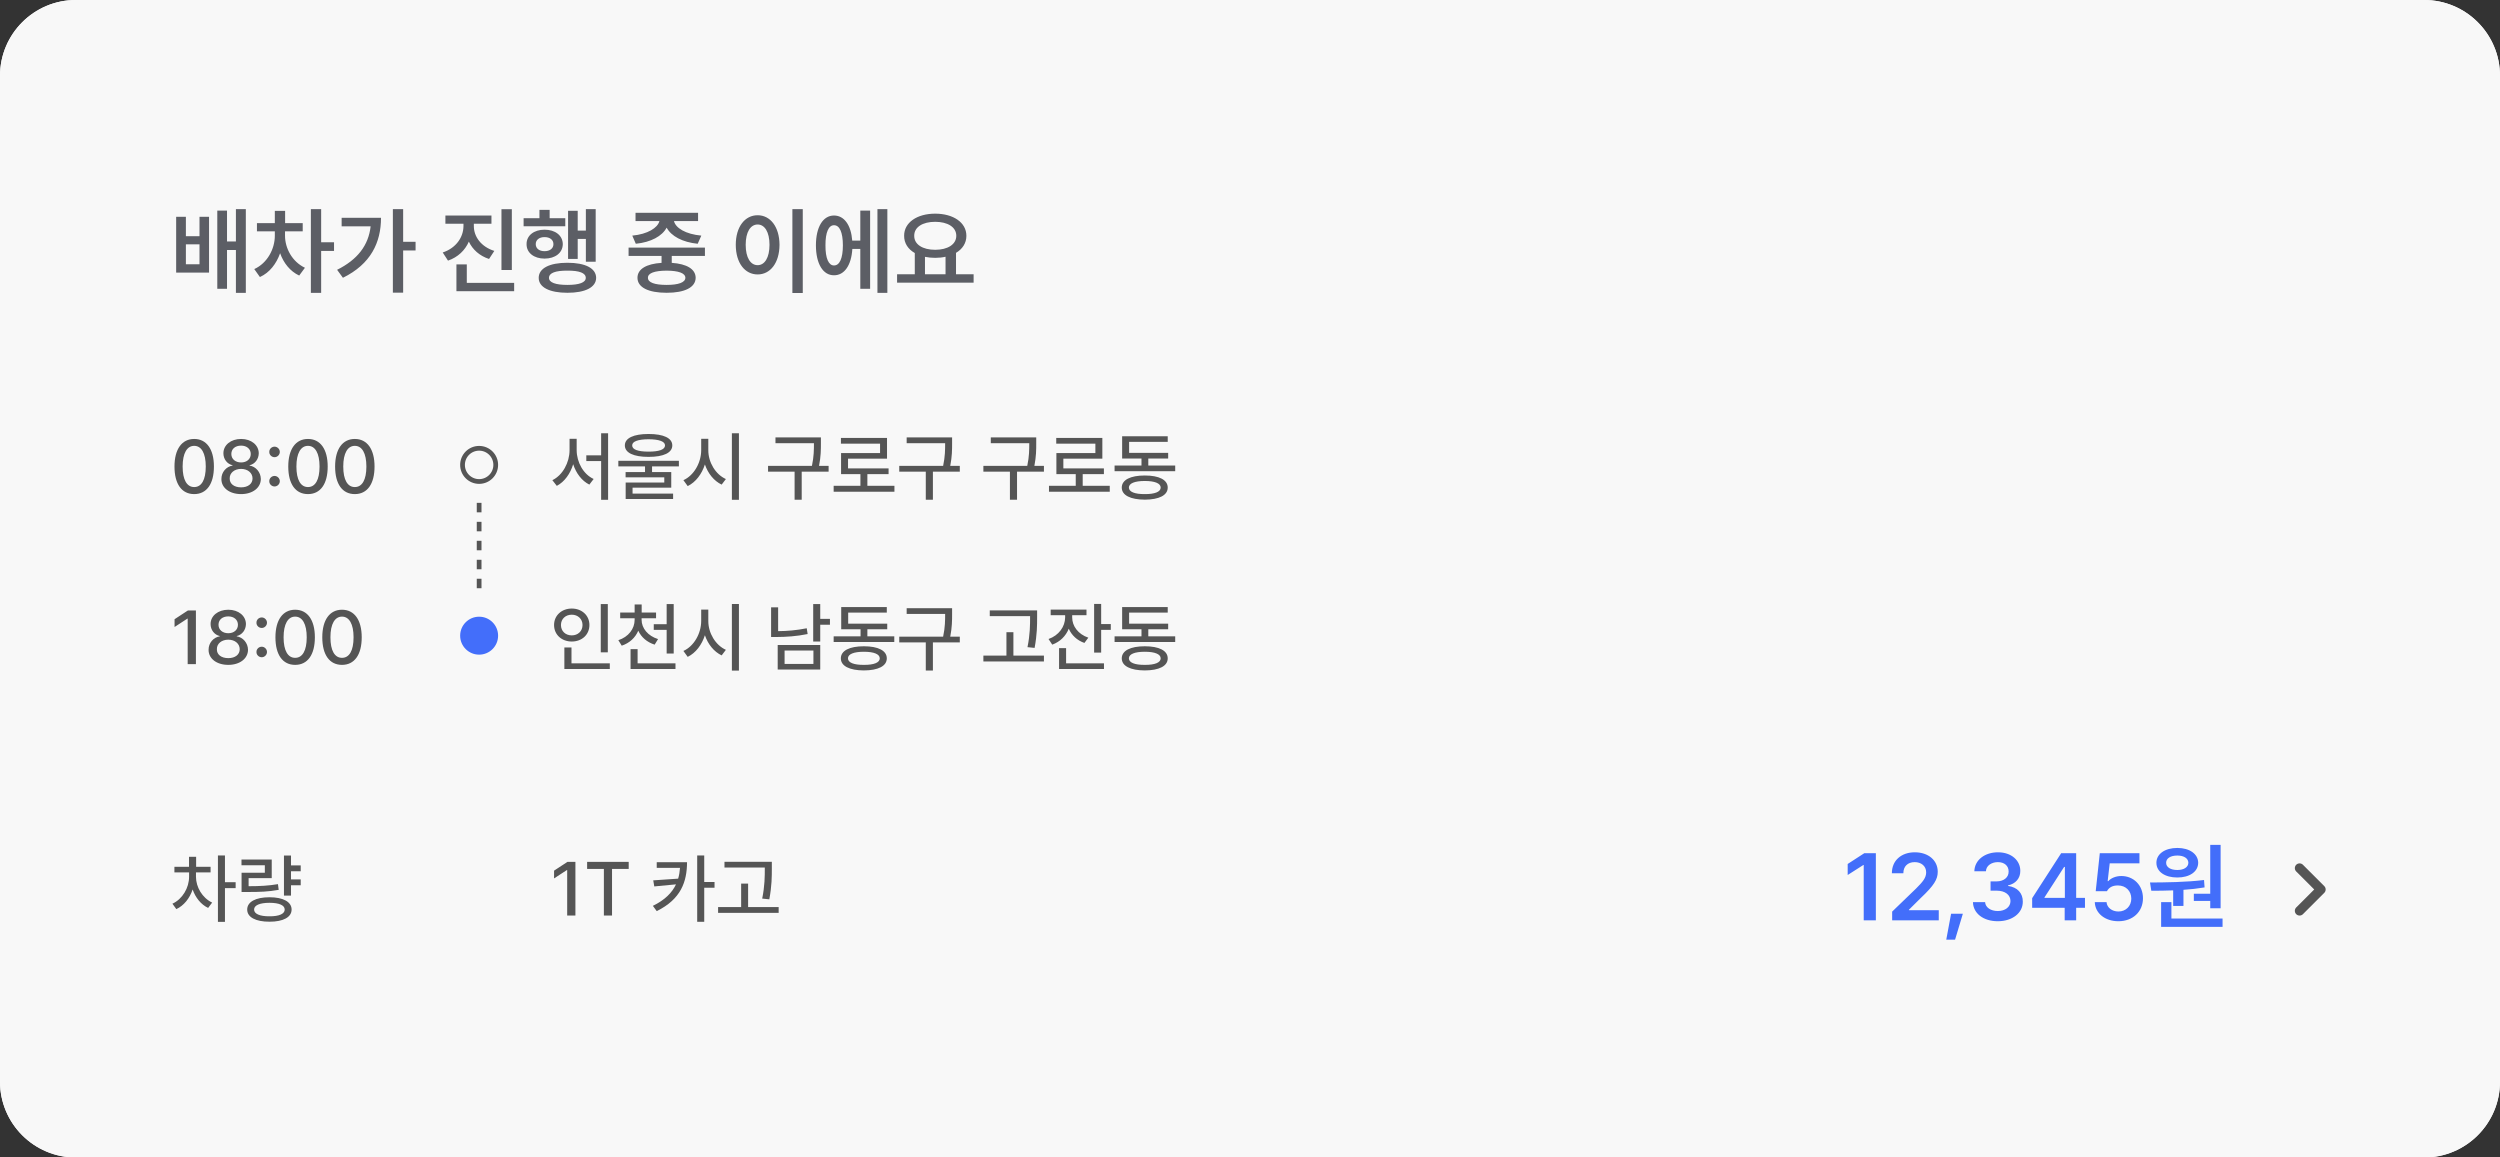 <svg width="527" height="244" viewBox="0 0 527 244" fill="none" xmlns="http://www.w3.org/2000/svg">
<rect x="0" y="0" width="527" height="244" fill="#333333" stroke="none"/>
<path d="M0 16C0 7.163 7.163 0 16 0H511C519.837 0 527 7.163 527 16V228C527 236.837 519.837 244 511 244H16C7.163 244 0 236.837 0 228V16Z" fill="#F8F8F8"/>
<path d="M0 16C0 7.163 7.163 0 16 0H511C519.837 0 527 7.163 527 16V228C527 236.837 519.837 244 511 244H16C7.163 244 0 236.837 0 228V16Z" fill="#F8F8F8"/>
<path d="M101 106V124" stroke="#555555" stroke-dasharray="2 2"/>
<path d="M40.938 104.156C38.312 104.156 36.781 102.047 36.781 98.344C36.781 94.672 38.344 92.531 40.938 92.531C43.531 92.531 45.094 94.672 45.094 98.344C45.094 102.047 43.547 104.156 40.938 104.156ZM40.938 102.672C42.469 102.672 43.375 101.172 43.375 98.344C43.375 95.531 42.453 93.984 40.938 93.984C39.422 93.984 38.5 95.531 38.5 98.344C38.5 101.172 39.406 102.672 40.938 102.672ZM50.828 104.156C48.375 104.156 46.656 102.828 46.672 100.984C46.656 99.531 47.703 98.344 49.031 98.141V98.078C47.875 97.812 47.094 96.781 47.094 95.547C47.094 93.812 48.672 92.531 50.828 92.531C52.969 92.531 54.531 93.812 54.547 95.547C54.531 96.781 53.75 97.812 52.609 98.078V98.141C53.922 98.344 54.969 99.531 54.984 100.984C54.969 102.828 53.25 104.156 50.828 104.156ZM50.828 102.734C52.297 102.734 53.234 101.969 53.234 100.859C53.234 99.688 52.219 98.844 50.828 98.844C49.422 98.844 48.391 99.688 48.422 100.859C48.391 101.969 49.328 102.734 50.828 102.734ZM50.828 97.484C52.016 97.484 52.859 96.766 52.859 95.703C52.859 94.656 52.031 93.938 50.828 93.938C49.578 93.938 48.766 94.641 48.766 95.703C48.766 96.766 49.625 97.484 50.828 97.484ZM57.875 102.547C57.266 102.547 56.75 102.047 56.766 101.438C56.75 100.828 57.266 100.328 57.875 100.328C58.469 100.328 58.984 100.828 58.984 101.438C58.984 102.047 58.469 102.547 57.875 102.547ZM57.875 96.375C57.266 96.375 56.75 95.875 56.766 95.266C56.75 94.656 57.266 94.156 57.875 94.156C58.469 94.156 58.984 94.656 58.984 95.266C58.984 95.875 58.469 96.375 57.875 96.375ZM64.922 104.156C62.297 104.156 60.766 102.047 60.766 98.344C60.766 94.672 62.328 92.531 64.922 92.531C67.516 92.531 69.078 94.672 69.078 98.344C69.078 102.047 67.531 104.156 64.922 104.156ZM64.922 102.672C66.453 102.672 67.359 101.172 67.359 98.344C67.359 95.531 66.438 93.984 64.922 93.984C63.406 93.984 62.484 95.531 62.484 98.344C62.484 101.172 63.391 102.672 64.922 102.672ZM74.797 104.156C72.172 104.156 70.641 102.047 70.641 98.344C70.641 94.672 72.203 92.531 74.797 92.531C77.391 92.531 78.953 94.672 78.953 98.344C78.953 102.047 77.406 104.156 74.797 104.156ZM74.797 102.672C76.328 102.672 77.234 101.172 77.234 98.344C77.234 95.531 76.312 93.984 74.797 93.984C73.281 93.984 72.359 95.531 72.359 98.344C72.359 101.172 73.266 102.672 74.797 102.672Z" fill="#555555"/>
<path d="M41.297 128.688V140H39.562V130.406H39.5L36.797 132.172V130.531L39.609 128.688H41.297ZM48.125 140.156C45.672 140.156 43.953 138.828 43.969 136.984C43.953 135.531 45 134.344 46.328 134.141V134.078C45.172 133.812 44.391 132.781 44.391 131.547C44.391 129.812 45.969 128.531 48.125 128.531C50.266 128.531 51.828 129.812 51.844 131.547C51.828 132.781 51.047 133.812 49.906 134.078V134.141C51.219 134.344 52.266 135.531 52.281 136.984C52.266 138.828 50.547 140.156 48.125 140.156ZM48.125 138.734C49.594 138.734 50.531 137.969 50.531 136.859C50.531 135.688 49.516 134.844 48.125 134.844C46.719 134.844 45.688 135.688 45.719 136.859C45.688 137.969 46.625 138.734 48.125 138.734ZM48.125 133.484C49.312 133.484 50.156 132.766 50.156 131.703C50.156 130.656 49.328 129.938 48.125 129.938C46.875 129.938 46.062 130.641 46.062 131.703C46.062 132.766 46.922 133.484 48.125 133.484ZM55.172 138.547C54.562 138.547 54.047 138.047 54.062 137.438C54.047 136.828 54.562 136.328 55.172 136.328C55.766 136.328 56.281 136.828 56.281 137.438C56.281 138.047 55.766 138.547 55.172 138.547ZM55.172 132.375C54.562 132.375 54.047 131.875 54.062 131.266C54.047 130.656 54.562 130.156 55.172 130.156C55.766 130.156 56.281 130.656 56.281 131.266C56.281 131.875 55.766 132.375 55.172 132.375ZM62.219 140.156C59.594 140.156 58.062 138.047 58.062 134.344C58.062 130.672 59.625 128.531 62.219 128.531C64.812 128.531 66.375 130.672 66.375 134.344C66.375 138.047 64.828 140.156 62.219 140.156ZM62.219 138.672C63.75 138.672 64.656 137.172 64.656 134.344C64.656 131.531 63.734 129.984 62.219 129.984C60.703 129.984 59.781 131.531 59.781 134.344C59.781 137.172 60.688 138.672 62.219 138.672ZM72.094 140.156C69.469 140.156 67.938 138.047 67.938 134.344C67.938 130.672 69.5 128.531 72.094 128.531C74.688 128.531 76.25 130.672 76.25 134.344C76.25 138.047 74.703 140.156 72.094 140.156ZM72.094 138.672C73.625 138.672 74.531 137.172 74.531 134.344C74.531 131.531 73.609 129.984 72.094 129.984C70.578 129.984 69.656 131.531 69.656 134.344C69.656 137.172 70.562 138.672 72.094 138.672Z" fill="#555555"/>
<path d="M121.562 94.891C121.562 97.453 123 100 125.141 100.969L124.234 102.156C122.641 101.359 121.445 99.773 120.828 97.859C120.211 99.875 118.984 101.578 117.375 102.422L116.438 101.219C118.609 100.188 120.062 97.484 120.062 94.891V92.5H121.562V94.891ZM128.188 91.328V105.359H126.719V97.188H123.594V95.984H126.719V91.328H128.188ZM136.719 91.484C139.875 91.484 141.719 92.344 141.719 93.891C141.719 95.453 139.875 96.312 136.719 96.312C133.562 96.312 131.719 95.453 131.719 93.891C131.719 92.344 133.562 91.484 136.719 91.484ZM136.719 92.594C134.484 92.609 133.25 93.062 133.266 93.891C133.25 94.766 134.484 95.203 136.719 95.203C138.953 95.203 140.188 94.766 140.188 93.891C140.188 93.062 138.953 92.609 136.719 92.594ZM143.109 97.141V98.312H137.453V99.516H141.5V102.797H133.344V104.047H141.891V105.188H131.891V101.719H140.031V100.625H131.875V99.516H135.969V98.312H130.344V97.141H143.109ZM149.312 94.891C149.297 97.453 150.844 100.016 153.016 100.984L152.125 102.156C150.516 101.391 149.242 99.82 148.594 97.906C147.938 99.953 146.648 101.648 144.969 102.469L144.062 101.219C146.266 100.234 147.812 97.562 147.812 94.891V92.5H149.312V94.891ZM155.766 91.328V105.359H154.281V91.328H155.766ZM173.047 92.203V93.438C173.047 94.766 173.047 96.203 172.656 98.203H174.672V99.422H169V105.344H167.5V99.422H161.906V98.203H171.156C171.578 96.211 171.578 94.742 171.578 93.438V93.422H163.469V92.203H173.047ZM188.547 102.406V103.656H175.734V102.406H181.375V99.953H177.297V95.5H185.516V93.531H177.266V92.312H186.984V96.688H178.766V98.734H187.312V99.953H182.844V102.406H188.547ZM200.703 92.203V93.438C200.703 94.766 200.703 96.203 200.312 98.203H202.328V99.422H196.656V105.344H195.156V99.422H189.562V98.203H198.812C199.234 96.211 199.234 94.742 199.234 93.438V93.422H191.125V92.203H200.703ZM218.438 92.203V93.438C218.438 94.766 218.438 96.203 218.047 98.203H220.062V99.422H214.391V105.344H212.891V99.422H207.297V98.203H216.547C216.969 96.211 216.969 94.742 216.969 93.438V93.422H208.859V92.203H218.438ZM233.938 102.406V103.656H221.125V102.406H226.766V99.953H222.688V95.5H230.906V93.531H222.656V92.312H232.375V96.688H224.156V98.734H232.703V99.953H228.234V102.406H233.938ZM247.734 98.141V99.328H234.953V98.141H240.625V96.656H236.547V91.969H246.156V93.141H238.016V95.469H246.25V96.656H242.062V98.141H247.734ZM241.328 100.234C244.344 100.234 246.156 101.156 246.156 102.781C246.156 104.406 244.344 105.312 241.328 105.328C238.297 105.312 236.469 104.406 236.469 102.781C236.469 101.156 238.297 100.234 241.328 100.234ZM241.328 101.391C239.188 101.391 237.969 101.891 237.969 102.781C237.969 103.672 239.188 104.172 241.328 104.156C243.438 104.172 244.672 103.672 244.672 102.781C244.672 101.891 243.438 101.391 241.328 101.391Z" fill="#555555"/>
<path d="M128.125 127.344V137.516H126.641V127.344H128.125ZM128.547 139.828V141.031H118.969V136.484H120.469V139.828H128.547ZM120.531 128.281C122.641 128.281 124.25 129.719 124.25 131.75C124.25 133.812 122.641 135.234 120.531 135.234C118.422 135.234 116.797 133.812 116.797 131.75C116.797 129.719 118.422 128.281 120.531 128.281ZM120.531 129.578C119.219 129.578 118.25 130.469 118.25 131.75C118.25 133.062 119.219 133.938 120.531 133.938C121.812 133.938 122.797 133.062 122.797 131.75C122.797 130.469 121.812 129.578 120.531 129.578ZM135.25 130.656C135.25 132.422 136.562 134.047 138.719 134.719L138 135.891C136.391 135.383 135.172 134.32 134.547 132.953C133.922 134.422 132.711 135.562 131.062 136.109L130.344 134.953C132.484 134.266 133.781 132.547 133.781 130.656V130.328H130.734V129.125H133.781V127.422H135.266V129.125H138.297V130.328H135.25V130.656ZM142.016 127.344V137.766H140.531V132.781H137.812V131.578H140.531V127.344H142.016ZM142.391 139.828V141.031H132.922V136.844H134.406V139.828H142.391ZM149.312 130.891C149.297 133.453 150.844 136.016 153.016 136.984L152.125 138.156C150.516 137.391 149.242 135.82 148.594 133.906C147.938 135.953 146.648 137.648 144.969 138.469L144.062 137.219C146.266 136.234 147.812 133.562 147.812 130.891V128.5H149.312V130.891ZM155.766 127.328V141.359H154.281V127.328H155.766ZM172.906 127.344V130.453H174.953V131.688H172.906V135.234H171.422V127.344H172.906ZM172.906 135.969V141.141H163.938V135.969H172.906ZM165.391 137.125V139.953H171.469V137.125H165.391ZM164.031 128.031V133.047C165.93 133.031 167.914 132.867 170.062 132.438L170.25 133.656C167.891 134.141 165.75 134.266 163.688 134.281H162.547V128.031H164.031ZM188.516 134.141V135.328H175.734V134.141H181.406V132.656H177.328V127.969H186.938V129.141H178.797V131.469H187.031V132.656H182.844V134.141H188.516ZM182.109 136.234C185.125 136.234 186.938 137.156 186.938 138.781C186.938 140.406 185.125 141.312 182.109 141.328C179.078 141.312 177.25 140.406 177.25 138.781C177.25 137.156 179.078 136.234 182.109 136.234ZM182.109 137.391C179.969 137.391 178.75 137.891 178.75 138.781C178.75 139.672 179.969 140.172 182.109 140.156C184.219 140.172 185.453 139.672 185.453 138.781C185.453 137.891 184.219 137.391 182.109 137.391ZM200.703 128.203V129.438C200.703 130.766 200.703 132.203 200.312 134.203H202.328V135.422H196.656V141.344H195.156V135.422H189.562V134.203H198.812C199.234 132.211 199.234 130.742 199.234 129.438V129.422H191.125V128.203H200.703ZM218.625 128.672V130.047C218.625 131.781 218.625 133.719 218.094 136.578L216.594 136.422C217.141 133.719 217.141 131.734 217.141 130.047V129.875H208.641V128.672H218.625ZM220.062 138.203V139.438H207.297V138.203H212.156V133.266H213.625V138.203H220.062ZM226.016 130.156C226.016 131.984 227.266 133.688 229.422 134.422L228.594 135.531C227.047 135 225.898 133.906 225.297 132.531C224.68 134.07 223.461 135.297 221.812 135.891L221.031 134.703C223.203 133.953 224.516 132.094 224.531 130.156V129.688H221.484V128.5H229.031V129.688H226.016V130.156ZM232.125 127.312V131.547H234.156V132.781H232.125V137.562H230.641V127.312H232.125ZM232.719 139.828V141.031H223.25V136.625H224.734V139.828H232.719ZM247.734 134.141V135.328H234.953V134.141H240.625V132.656H236.547V127.969H246.156V129.141H238.016V131.469H246.25V132.656H242.062V134.141H247.734ZM241.328 136.234C244.344 136.234 246.156 137.156 246.156 138.781C246.156 140.406 244.344 141.312 241.328 141.328C238.297 141.312 236.469 140.406 236.469 138.781C236.469 137.156 238.297 136.234 241.328 136.234ZM241.328 137.391C239.188 137.391 237.969 137.891 237.969 138.781C237.969 139.672 239.188 140.172 241.328 140.156C243.438 140.172 244.672 139.672 244.672 138.781C244.672 137.891 243.438 137.391 241.328 137.391Z" fill="#555555"/>
<path d="M41.312 184.828C41.312 186.984 42.625 189.266 44.719 190.266L43.875 191.391C42.352 190.672 41.203 189.211 40.609 187.5C39.992 189.352 38.773 190.898 37.172 191.641L36.344 190.5C38.469 189.531 39.859 187.141 39.859 184.828V183.906H36.766V182.719H39.844V180.609H41.344V182.719H44.391V183.906H41.312V184.828ZM47.422 180.328V185.969H49.672V187.219H47.422V194.328H45.938V180.328H47.422ZM63.391 182.422V183.656H61.344V185.375H63.391V186.609H61.344V188.797H59.859V180.344H61.344V182.422H63.391ZM57.281 181.188V185.109H52.406V186.812C54.836 186.805 56.555 186.719 58.594 186.375L58.75 187.578C56.578 187.969 54.734 188.047 52.047 188.031H50.922V183.969H55.828V182.391H50.906V181.188H57.281ZM56.812 189.141C59.688 189.141 61.469 190.109 61.469 191.734C61.469 193.359 59.688 194.297 56.812 194.297C53.891 194.297 52.109 193.359 52.109 191.734C52.109 190.109 53.891 189.141 56.812 189.141ZM56.812 190.312C54.766 190.312 53.562 190.828 53.562 191.734C53.562 192.641 54.766 193.172 56.812 193.156C58.844 193.172 60.016 192.641 60.016 191.734C60.016 190.828 58.844 190.312 56.812 190.312Z" fill="#555555"/>
<path d="M121.297 181.688V193H119.562V183.406H119.5L116.797 185.172V183.531L119.609 181.688H121.297ZM123.766 183.172V181.688H132.531V183.172H129.016V193H127.297V183.172H123.766ZM144.828 181.75C144.812 185.875 143.547 189.547 138.438 192.062L137.625 190.953C140.156 189.711 141.664 188.203 142.5 186.422L137.922 186.859L137.703 185.578L142.953 185.219C143.164 184.508 143.289 183.75 143.344 182.953H138.438V181.75H144.828ZM148.453 180.328V185.922H150.625V187.141H148.453V194.312H146.969V180.328H148.453ZM162.703 181.672V183.047C162.703 184.781 162.703 186.719 162.172 189.578L160.672 189.422C161.219 186.719 161.219 184.734 161.219 183.047V182.875H152.719V181.672H162.703ZM164.141 191.203V192.438H151.375V191.203H156.234V186.266H157.703V191.203H164.141Z" fill="#555555"/>
<path d="M395.43 179.859V194H392.871V182.34H392.793L389.492 184.449V182.125L392.988 179.859H395.43ZM398.867 194V192.164L403.867 187.34C405.293 185.914 406.035 185.074 406.035 183.883C406.035 182.574 405 181.734 403.613 181.734C402.148 181.734 401.211 182.652 401.23 184.078H398.809C398.789 181.402 400.801 179.664 403.633 179.664C406.523 179.664 408.477 181.383 408.477 183.766C408.477 185.367 407.695 186.656 404.922 189.273L402.402 191.773V191.871H408.691V194H398.867ZM413.77 192.613L412.129 198.082H410.273L411.289 192.613H413.77ZM421.133 194.195C418.105 194.195 415.957 192.555 415.898 190.172H418.457C418.535 191.305 419.668 192.047 421.133 192.047C422.695 192.047 423.809 191.188 423.809 189.938C423.809 188.668 422.715 187.75 420.879 187.75H419.609V185.797H420.879C422.383 185.797 423.438 184.957 423.418 183.727C423.438 182.535 422.539 181.734 421.152 181.734C419.824 181.734 418.672 182.477 418.633 183.668H416.191C416.25 181.285 418.398 179.664 421.172 179.664C424.043 179.664 425.898 181.422 425.879 183.59C425.898 185.172 424.844 186.324 423.301 186.637V186.754C425.293 187.027 426.426 188.297 426.406 190.074C426.426 192.457 424.199 194.195 421.133 194.195ZM428.379 191.363V189.332L434.492 179.859H437.656V189.273H439.512V191.363H437.656V194H435.234V191.363H428.379ZM430.977 189.273H435.273V182.75H435.117L430.977 189.176V189.273ZM446.562 194.195C443.73 194.195 441.66 192.516 441.582 190.172H444.062C444.141 191.324 445.215 192.145 446.562 192.145C448.145 192.145 449.277 190.992 449.277 189.43C449.277 187.809 448.105 186.656 446.484 186.656C445.391 186.637 444.59 187.027 444.141 187.867H441.777L442.637 179.859H450.996V181.988H444.727L444.297 185.738H444.434C444.98 185.113 446.016 184.664 447.168 184.664C449.805 184.664 451.738 186.637 451.738 189.352C451.738 192.184 449.609 194.195 446.562 194.195ZM468.105 178.102V191.461H465.918V189.918H462.461V188.395H465.918V178.102H468.105ZM468.516 193.629V195.387H455.566V190.172H457.734V193.629H468.516ZM453.223 186.031C456.484 186.012 460.859 185.973 464.609 185.504L464.727 187.066C463.271 187.311 461.768 187.477 460.273 187.574V190.973H458.105V187.691C456.455 187.76 454.883 187.77 453.496 187.77L453.223 186.031ZM458.984 178.746C461.562 178.746 463.359 180.016 463.379 181.871C463.359 183.766 461.562 184.977 458.984 184.977C456.367 184.977 454.57 183.766 454.57 181.871C454.57 180.016 456.367 178.746 458.984 178.746ZM458.984 180.348C457.578 180.348 456.621 180.914 456.621 181.871C456.621 182.828 457.578 183.395 458.984 183.395C460.332 183.395 461.289 182.828 461.309 181.871C461.289 180.914 460.332 180.348 458.984 180.348Z" fill="#436EFA"/>
<circle cx="101" cy="98" r="3.5" stroke="#555555"/>
<circle cx="101" cy="134" r="4" fill="#436EFA"/>
<path d="M484.75 183L489.25 187.5L484.75 192" stroke="#555555" stroke-width="2" stroke-linecap="round" stroke-linejoin="round"/>
<path d="M39.184 45.703V49.785H42.055V45.703H44.066V57.461H37.133V45.703H39.184ZM39.184 55.703H42.055V51.504H39.184V55.703ZM51.82 44.082V61.738H49.73V52.695H47.855V60.879H45.805V44.395H47.855V50.898H49.73V44.082H51.82ZM60.082 49.688C60.082 52.305 61.566 55.156 64.281 56.445L63.07 58.086C61.166 57.197 59.779 55.449 59.047 53.379C58.266 55.605 56.81 57.49 54.789 58.398L53.598 56.719C56.371 55.469 57.934 52.461 57.934 49.688V48.77H54.164V47.031H57.934V44.453H60.102V47.031H63.812V48.77H60.082V49.688ZM67.699 44.082V51.074H70.414V52.891H67.699V61.738H65.531V44.082H67.699ZM84.984 44.082V50.977H87.602V52.793H84.984V61.699H82.816V44.082H84.984ZM80.316 45.918C80.316 51.113 78.168 55.664 72.289 58.555L71.059 56.875C75.356 54.736 77.68 51.728 78.129 47.715H72.016V45.918H80.316ZM99.887 47.676C99.887 49.863 101.391 52.012 104.203 52.891L103.09 54.59C101.088 53.935 99.633 52.617 98.832 50.938C98.031 52.764 96.537 54.219 94.438 54.941L93.324 53.223C96.156 52.285 97.68 50 97.699 47.676V47.168H93.891V45.43H103.598V47.168H99.887V47.676ZM107.895 44.102V56.914H105.707V44.102H107.895ZM108.383 59.629V61.387H96.215V55.742H98.402V59.629H108.383ZM125.57 44.082V55.176H123.5V50.371H121.781V54.59H119.75V44.434H121.781V48.613H123.5V44.082H125.57ZM119.164 45.996V47.695H110.375V45.996H113.715V44.238H115.863V45.996H119.164ZM114.789 48.418C117.035 48.418 118.617 49.629 118.637 51.465C118.617 53.301 117.035 54.512 114.789 54.512C112.582 54.512 110.98 53.301 111 51.465C110.98 49.629 112.582 48.418 114.789 48.418ZM114.789 49.98C113.695 49.98 112.934 50.547 112.934 51.465C112.934 52.383 113.676 52.949 114.789 52.949C115.902 52.949 116.664 52.383 116.664 51.465C116.664 50.547 115.902 49.98 114.789 49.98ZM119.613 55.391C123.383 55.391 125.648 56.543 125.668 58.574C125.648 60.566 123.383 61.719 119.613 61.719C115.844 61.719 113.559 60.566 113.559 58.574C113.559 56.543 115.844 55.391 119.613 55.391ZM119.613 57.051C117.094 57.031 115.727 57.539 115.727 58.574C115.727 59.551 117.094 60.059 119.613 60.059C122.113 60.059 123.48 59.551 123.48 58.574C123.48 57.539 122.113 57.031 119.613 57.051ZM148.598 52.188V53.945H141.605V55.41C144.77 55.625 146.625 56.719 146.645 58.555C146.625 60.586 144.34 61.719 140.531 61.719C136.684 61.719 134.379 60.586 134.379 58.555C134.379 56.719 136.254 55.615 139.457 55.41V53.945H132.504V52.188H148.598ZM140.531 57.051C137.953 57.07 136.566 57.578 136.586 58.555C136.566 59.531 137.953 60.059 140.531 60.059C143.051 60.059 144.457 59.531 144.477 58.555C144.457 57.578 143.051 57.07 140.531 57.051ZM147.152 44.863V46.602H142.074C142.416 48.057 144.525 49.365 147.836 49.668L147.074 51.387C143.871 51.065 141.488 49.785 140.531 47.988C139.574 49.775 137.23 51.065 134.027 51.387L133.285 49.668C136.527 49.365 138.637 48.037 139.008 46.602H133.969V44.863H147.152ZM169.223 44.082V61.758H167.035V44.082H169.223ZM159.711 45.371C162.367 45.371 164.301 47.793 164.32 51.602C164.301 55.449 162.367 57.852 159.711 57.852C157.035 57.852 155.102 55.449 155.102 51.602C155.102 47.793 157.035 45.371 159.711 45.371ZM159.711 47.324C158.207 47.324 157.191 48.906 157.191 51.602C157.191 54.316 158.207 55.898 159.711 55.898C161.195 55.898 162.211 54.316 162.211 51.602C162.211 48.906 161.195 47.324 159.711 47.324ZM187.055 44.082V61.738H184.965V44.082H187.055ZM183.422 44.395V60.879H181.352V52.48H179.672C179.467 55.918 177.992 58.047 175.805 58.027C173.5 58.047 171.996 55.605 171.996 51.719C171.996 47.832 173.5 45.43 175.805 45.43C177.943 45.43 179.398 47.422 179.652 50.723H181.352V44.395H183.422ZM175.805 47.48C174.691 47.461 173.988 48.965 174.008 51.719C173.988 54.473 174.691 55.977 175.805 55.957C176.977 55.977 177.68 54.473 177.68 51.719C177.68 48.965 176.977 47.461 175.805 47.48ZM205.238 57.812V59.59H189.105V57.812H192.836V53.34C191.43 52.539 190.58 51.279 190.59 49.707C190.57 46.895 193.344 45.039 197.133 45.039C200.941 45.039 203.715 46.895 203.715 49.707C203.715 51.25 202.895 52.49 201.527 53.301V57.812H205.238ZM197.133 46.758C194.496 46.758 192.699 47.871 192.719 49.707C192.699 51.523 194.496 52.656 197.133 52.656C199.77 52.656 201.586 51.523 201.586 49.707C201.586 47.871 199.77 46.758 197.133 46.758ZM194.984 57.812H199.32V54.121C198.646 54.277 197.914 54.355 197.133 54.355C196.371 54.355 195.648 54.277 194.984 54.141V57.812Z" fill="#5C5E65"/>
</svg>
